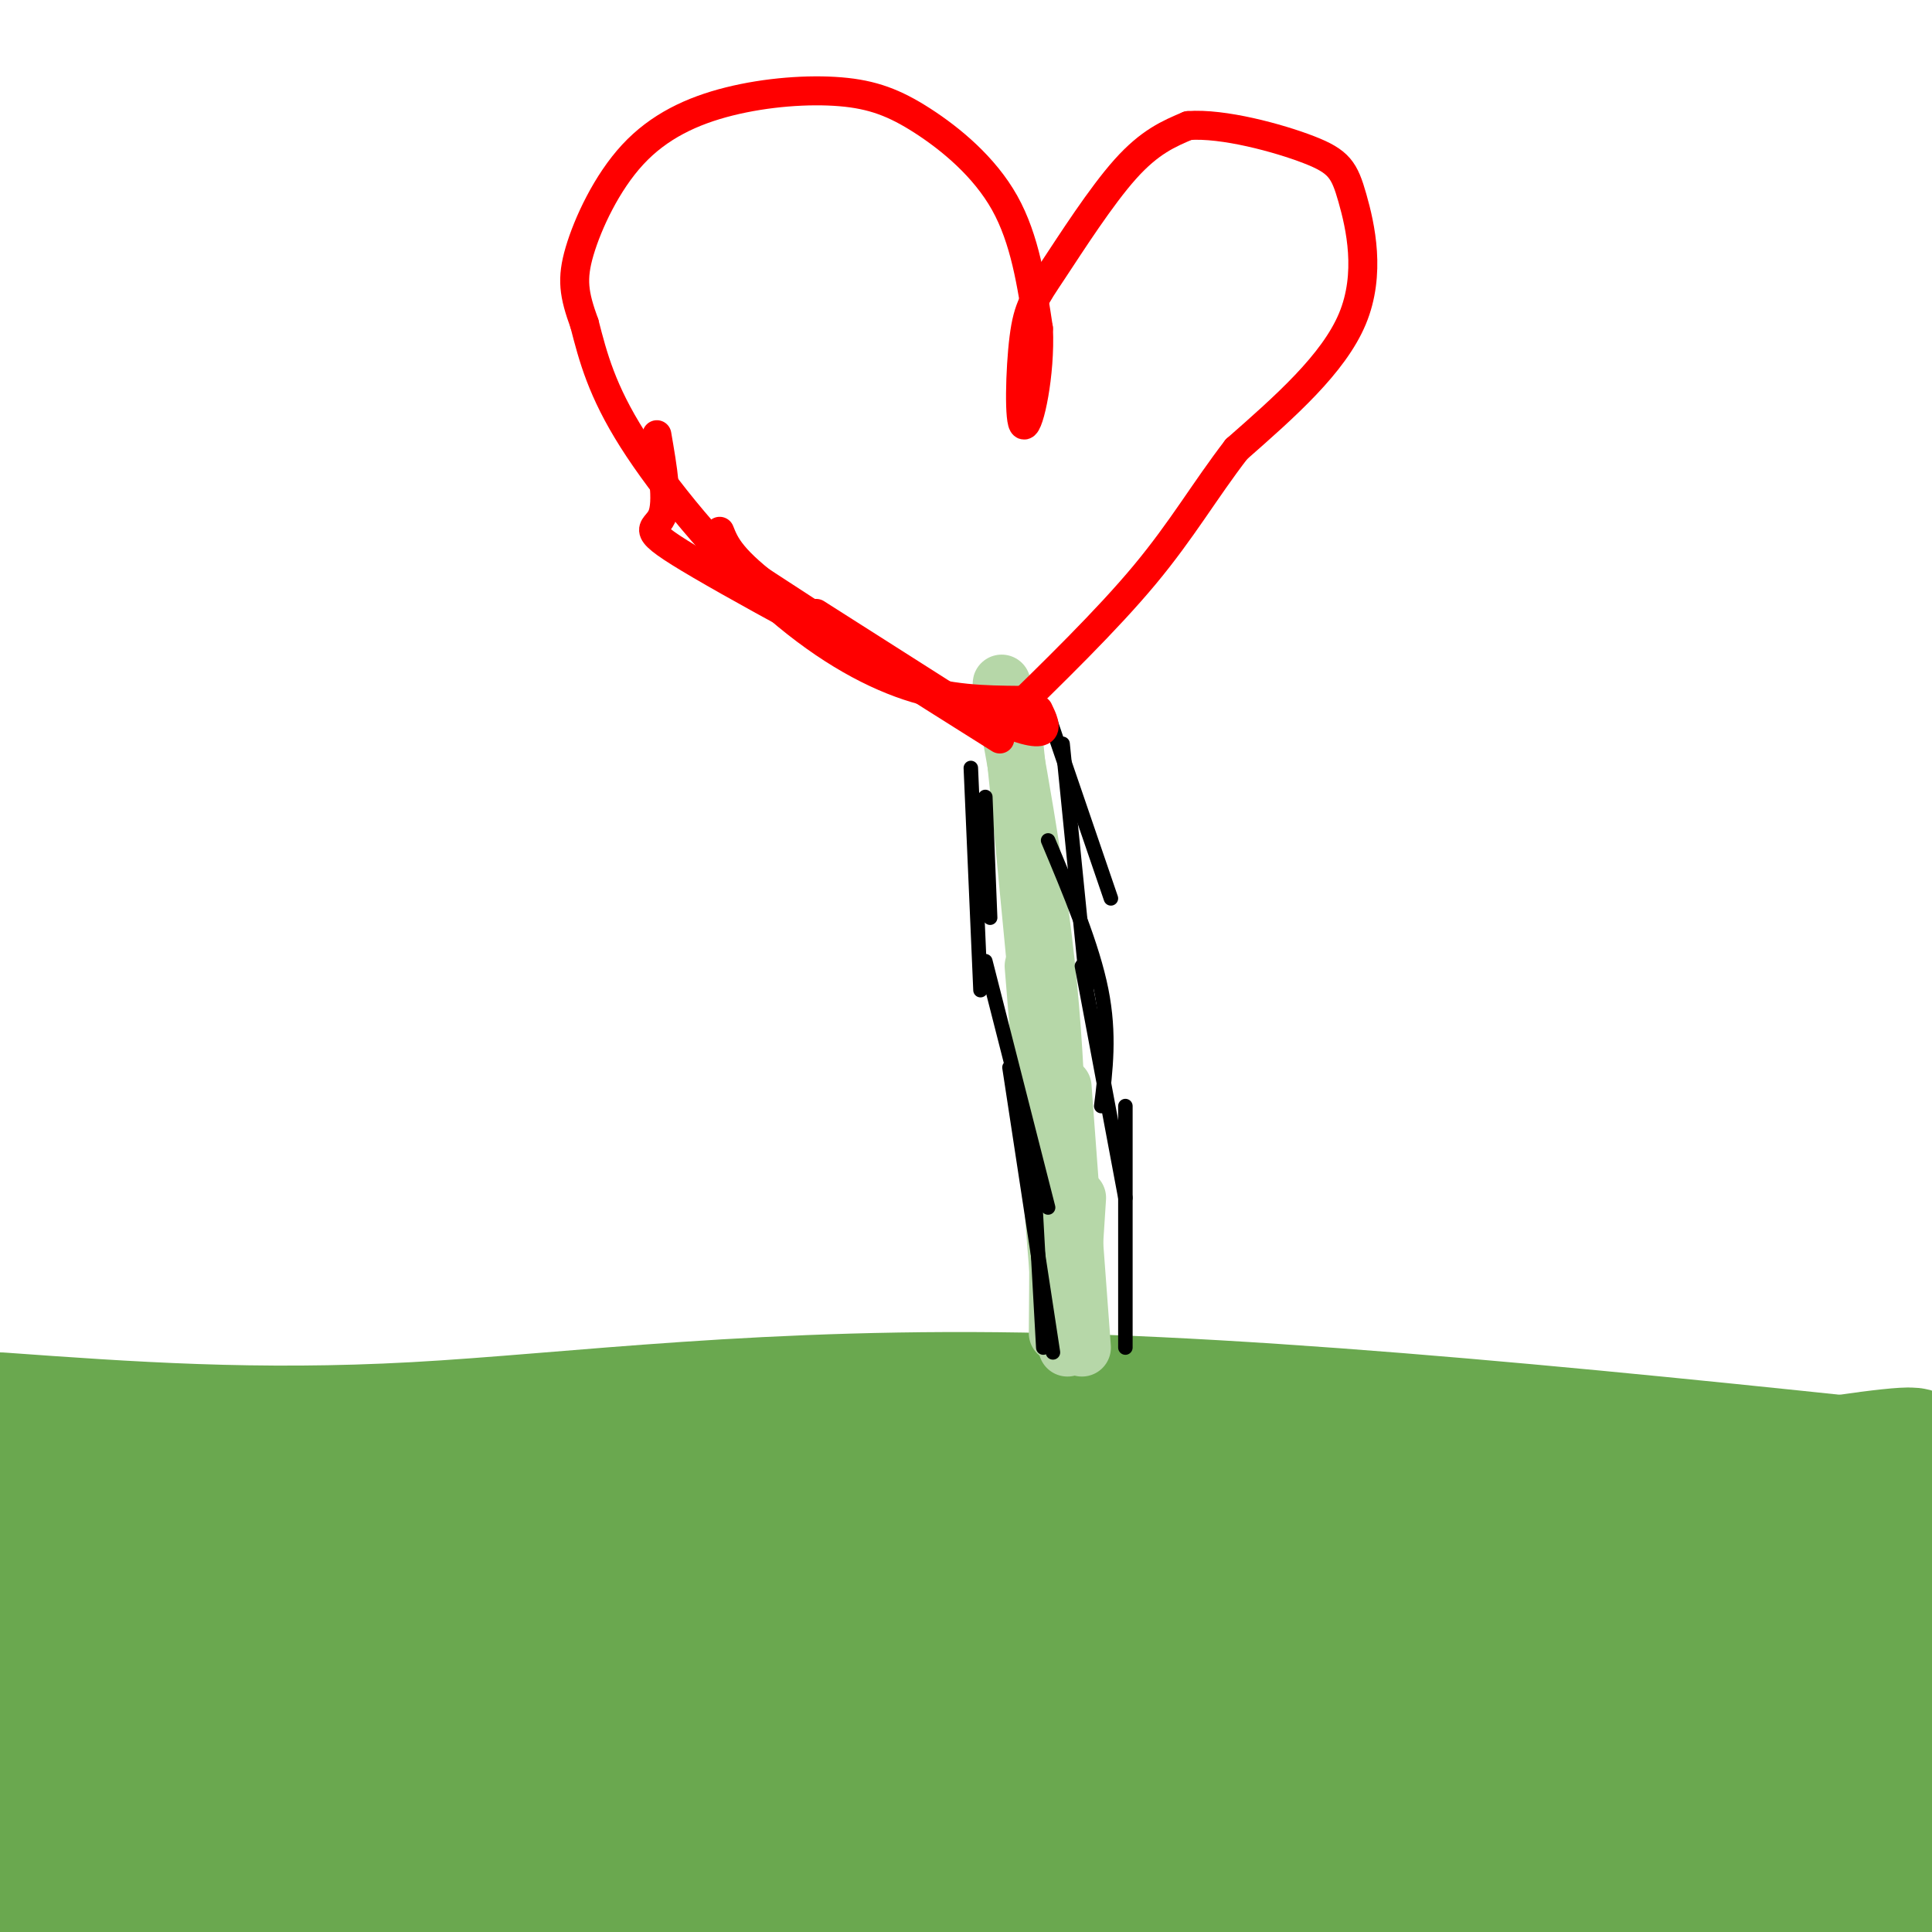 <svg viewBox='0 0 400 400' version='1.1' xmlns='http://www.w3.org/2000/svg' xmlns:xlink='http://www.w3.org/1999/xlink'><g fill='none' stroke='#6aa84f' stroke-width='28' stroke-linecap='round' stroke-linejoin='round'><path d='M0,294c26.467,1.911 52.933,3.822 86,2c33.067,-1.822 72.733,-7.378 131,-6c58.267,1.378 135.133,9.689 212,18'/><path d='M429,308c47.500,3.333 60.250,2.667 73,2'/><path d='M15,332c-0.965,27.719 -1.930,55.439 -3,59c-1.070,3.561 -2.246,-17.035 1,-40c3.246,-22.965 10.912,-48.298 9,-37c-1.912,11.298 -13.404,59.228 -18,76c-4.596,16.772 -2.298,2.386 0,-12'/><path d='M4,378c-0.321,-11.362 -1.123,-33.767 0,-47c1.123,-13.233 4.170,-17.296 6,-18c1.830,-0.704 2.443,1.950 -2,20c-4.443,18.050 -13.940,51.497 -17,55c-3.060,3.503 0.319,-22.938 4,-39c3.681,-16.062 7.666,-21.746 11,-26c3.334,-4.254 6.017,-7.078 8,-7c1.983,0.078 3.265,3.060 4,10c0.735,6.940 0.924,17.840 0,31c-0.924,13.160 -2.962,28.580 -5,44'/><path d='M13,401c-1.881,5.629 -4.082,-2.300 0,-17c4.082,-14.700 14.448,-36.171 20,-46c5.552,-9.829 6.289,-8.016 9,-9c2.711,-0.984 7.397,-4.766 0,13c-7.397,17.766 -26.877,57.081 -33,66c-6.123,8.919 1.111,-12.558 3,-21c1.889,-8.442 -1.568,-3.850 10,-18c11.568,-14.150 38.162,-47.043 39,-45c0.838,2.043 -24.081,39.021 -49,76'/><path d='M12,400c-8.278,10.275 -4.475,-2.036 2,-17c6.475,-14.964 15.620,-32.580 21,-41c5.380,-8.420 6.996,-7.643 15,-16c8.004,-8.357 22.397,-25.846 17,-11c-5.397,14.846 -30.582,62.028 -40,76c-9.418,13.972 -3.068,-5.267 2,-17c5.068,-11.733 8.853,-15.959 12,-20c3.147,-4.041 5.655,-7.896 17,-18c11.345,-10.104 31.527,-26.458 31,-19c-0.527,7.458 -21.764,38.729 -43,70'/><path d='M46,387c-7.938,13.746 -6.282,13.109 0,3c6.282,-10.109 17.190,-29.692 30,-46c12.810,-16.308 27.522,-29.343 18,-16c-9.522,13.343 -43.278,53.064 -56,67c-12.722,13.936 -4.410,2.086 2,-7c6.410,-9.086 10.918,-15.408 27,-30c16.082,-14.592 43.738,-37.455 45,-34c1.262,3.455 -23.869,33.227 -49,63'/><path d='M63,387c-9.451,11.608 -8.578,9.129 -9,7c-0.422,-2.129 -2.139,-3.906 1,-10c3.139,-6.094 11.135,-16.503 22,-25c10.865,-8.497 24.599,-15.080 37,-18c12.401,-2.920 23.468,-2.177 29,-1c5.532,1.177 5.529,2.787 5,5c-0.529,2.213 -1.584,5.030 -2,8c-0.416,2.970 -0.194,6.095 -22,11c-21.806,4.905 -65.640,11.590 -70,11c-4.360,-0.590 30.754,-8.454 60,-12c29.246,-3.546 52.623,-2.773 76,-2'/><path d='M190,361c20.773,-0.872 34.706,-2.050 9,2c-25.706,4.050 -91.052,13.330 -118,17c-26.948,3.670 -15.498,1.730 -14,0c1.498,-1.730 -6.956,-3.251 -8,-5c-1.044,-1.749 5.323,-3.728 2,-5c-3.323,-1.272 -16.335,-1.839 13,-2c29.335,-0.161 101.018,0.084 130,1c28.982,0.916 15.263,2.503 38,-4c22.737,-6.503 81.929,-21.097 81,-21c-0.929,0.097 -61.980,14.885 -106,24c-44.020,9.115 -71.010,12.558 -98,16'/><path d='M119,384c-22.922,3.374 -31.228,3.809 -31,3c0.228,-0.809 8.991,-2.861 4,-5c-4.991,-2.139 -23.736,-4.364 21,-5c44.736,-0.636 152.954,0.319 212,-1c59.046,-1.319 68.919,-4.910 67,-7c-1.919,-2.090 -15.630,-2.678 -31,-4c-15.370,-1.322 -32.398,-3.379 -78,0c-45.602,3.379 -119.777,12.193 -152,15c-32.223,2.807 -22.493,-0.392 -17,-3c5.493,-2.608 6.748,-4.625 5,-7c-1.748,-2.375 -6.499,-5.107 21,-6c27.499,-0.893 87.250,0.054 147,1'/><path d='M287,365c35.723,1.052 51.531,3.183 78,0c26.469,-3.183 63.600,-11.681 67,-15c3.400,-3.319 -26.931,-1.459 -37,-2c-10.069,-0.541 0.125,-3.481 -33,5c-33.125,8.481 -109.569,28.385 -149,37c-39.431,8.615 -41.848,5.942 -45,4c-3.152,-1.942 -7.039,-3.154 -9,-5c-1.961,-1.846 -1.998,-4.326 -1,-8c0.998,-3.674 3.029,-8.543 7,-12c3.971,-3.457 9.883,-5.501 19,-8c9.117,-2.499 21.440,-5.451 57,-7c35.560,-1.549 94.356,-1.693 123,-4c28.644,-2.307 27.135,-6.775 28,-9c0.865,-2.225 4.104,-2.207 0,-3c-4.104,-0.793 -15.552,-2.396 -27,-4'/><path d='M365,334c-7.542,-1.335 -12.898,-2.671 -32,-1c-19.102,1.671 -51.952,6.350 -43,7c8.952,0.650 59.704,-2.727 78,-3c18.296,-0.273 4.137,2.559 -3,3c-7.137,0.441 -7.251,-1.507 -8,-3c-0.749,-1.493 -2.135,-2.530 0,-5c2.135,-2.470 7.789,-6.373 12,-9c4.211,-2.627 6.980,-3.976 9,0c2.020,3.976 3.291,13.279 0,22c-3.291,8.721 -11.146,16.861 -19,25'/><path d='M359,370c-4.807,4.662 -7.324,3.819 -9,3c-1.676,-0.819 -2.512,-1.612 -3,-7c-0.488,-5.388 -0.627,-15.371 3,-23c3.627,-7.629 11.021,-12.903 15,-16c3.979,-3.097 4.543,-4.017 8,-4c3.457,0.017 9.807,0.969 13,2c3.193,1.031 3.229,2.139 3,10c-0.229,7.861 -0.723,22.476 -2,30c-1.277,7.524 -3.338,7.958 -8,11c-4.662,3.042 -11.925,8.693 -17,11c-5.075,2.307 -7.961,1.270 -11,1c-3.039,-0.270 -6.231,0.227 -9,-2c-2.769,-2.227 -5.115,-7.177 -2,-13c3.115,-5.823 11.690,-12.518 16,-16c4.310,-3.482 4.356,-3.749 8,-4c3.644,-0.251 10.888,-0.484 15,0c4.112,0.484 5.092,1.687 6,6c0.908,4.313 1.745,11.738 -3,19c-4.745,7.262 -15.070,14.361 -22,18c-6.930,3.639 -10.465,3.820 -14,4'/><path d='M346,400c-6.986,0.675 -17.451,0.362 -23,-2c-5.549,-2.362 -6.181,-6.774 -6,-11c0.181,-4.226 1.175,-8.268 3,-11c1.825,-2.732 4.481,-4.154 11,-6c6.519,-1.846 16.902,-4.114 26,-5c9.098,-0.886 16.910,-0.389 21,0c4.090,0.389 4.459,0.671 5,4c0.541,3.329 1.253,9.705 -3,15c-4.253,5.295 -13.472,9.509 -24,11c-10.528,1.491 -22.367,0.258 -28,-3c-5.633,-3.258 -5.062,-8.540 -2,-13c3.062,-4.460 8.613,-8.098 19,-11c10.387,-2.902 25.609,-5.066 35,-4c9.391,1.066 12.951,5.364 15,10c2.049,4.636 2.585,9.610 2,13c-0.585,3.390 -2.293,5.195 -4,7'/><path d='M393,394c-1.959,1.957 -4.857,3.351 -11,5c-6.143,1.649 -15.530,3.553 -25,2c-9.470,-1.553 -19.024,-6.561 -23,-10c-3.976,-3.439 -2.375,-5.307 -1,-7c1.375,-1.693 2.522,-3.211 7,-5c4.478,-1.789 12.285,-3.848 22,-5c9.715,-1.152 21.338,-1.396 27,0c5.662,1.396 5.363,4.434 2,8c-3.363,3.566 -9.792,7.662 -19,11c-9.208,3.338 -21.197,5.917 -36,7c-14.803,1.083 -32.420,0.669 -42,0c-9.580,-0.669 -11.125,-1.592 -12,-5c-0.875,-3.408 -1.082,-9.302 -2,-13c-0.918,-3.698 -2.548,-5.199 5,-8c7.548,-2.801 24.274,-6.900 41,-11'/><path d='M326,363c11.433,-1.330 19.516,0.844 29,2c9.484,1.156 20.370,1.292 8,5c-12.370,3.708 -47.995,10.986 -78,16c-30.005,5.014 -54.391,7.764 -62,6c-7.609,-1.764 1.559,-8.043 7,-12c5.441,-3.957 7.156,-5.592 16,-9c8.844,-3.408 24.817,-8.587 38,-12c13.183,-3.413 23.575,-5.059 42,-6c18.425,-0.941 44.884,-1.176 56,-2c11.116,-0.824 6.890,-2.235 -4,-5c-10.890,-2.765 -28.445,-6.882 -46,-11'/><path d='M332,335c-18.667,-3.177 -42.336,-5.620 -64,-4c-21.664,1.620 -41.324,7.305 -44,10c-2.676,2.695 11.632,2.402 27,1c15.368,-1.402 31.796,-3.912 46,-6c14.204,-2.088 26.183,-3.754 43,-9c16.817,-5.246 38.473,-14.071 34,-17c-4.473,-2.929 -35.075,0.040 -45,0c-9.925,-0.040 0.828,-3.088 -25,5c-25.828,8.088 -88.237,27.311 -109,34c-20.763,6.689 0.118,0.845 21,-5'/><path d='M216,344c24.470,-7.313 75.147,-23.094 121,-33c45.853,-9.906 86.884,-13.936 35,-4c-51.884,9.936 -196.681,33.839 -227,37c-30.319,3.161 53.841,-14.419 138,-32'/><path d='M283,312c0.763,-1.850 -66.329,9.525 -108,14c-41.671,4.475 -57.920,2.052 -67,1c-9.080,-1.052 -10.989,-0.731 -5,-4c5.989,-3.269 19.878,-10.126 33,-13c13.122,-2.874 25.477,-1.765 35,-2c9.523,-0.235 16.212,-1.816 33,0c16.788,1.816 43.674,7.027 25,9c-18.674,1.973 -82.907,0.706 -116,1c-33.093,0.294 -35.047,2.147 -37,4'/><path d='M76,322c-11.411,0.736 -21.438,0.576 -19,1c2.438,0.424 17.341,1.431 36,-1c18.659,-2.431 41.074,-8.301 49,-11c7.926,-2.699 1.365,-2.227 -34,-1c-35.365,1.227 -99.533,3.208 -110,9c-10.467,5.792 32.766,15.396 76,25'/><path d='M74,344c31.358,7.646 71.753,14.262 74,15c2.247,0.738 -33.653,-4.400 -61,-2c-27.347,2.400 -46.141,12.338 -54,17c-7.859,4.662 -4.783,4.047 1,4c5.783,-0.047 14.274,0.475 31,5c16.726,4.525 41.687,13.054 58,17c16.313,3.946 23.976,3.307 29,3c5.024,-0.307 7.407,-0.284 10,-1c2.593,-0.716 5.396,-2.171 7,-6c1.604,-3.829 2.009,-10.031 2,-14c-0.009,-3.969 -0.431,-5.705 -6,-7c-5.569,-1.295 -16.284,-2.147 -27,-3'/><path d='M138,372c-4.043,-1.447 -0.651,-3.563 -19,5c-18.349,8.563 -58.440,27.805 -43,30c15.440,2.195 86.411,-12.659 118,-21c31.589,-8.341 23.794,-10.171 16,-12'/></g>
<g fill='none' stroke='#b6d7a8' stroke-width='12' stroke-linecap='round' stroke-linejoin='round'><path d='M221,279c0.000,0.000 2.000,-31.000 2,-31'/><path d='M224,279c0.000,0.000 -4.000,-54.000 -4,-54'/><path d='M220,274c0.000,0.000 -6.000,-74.000 -6,-74'/><path d='M219,276c0.200,-23.644 0.400,-47.289 -2,-72c-2.400,-24.711 -7.400,-50.489 -9,-59c-1.600,-8.511 0.200,0.244 2,9'/><path d='M210,154c2.000,19.000 6.000,62.000 10,105'/></g>
<g fill='none' stroke='#000000' stroke-width='3' stroke-linecap='round' stroke-linejoin='round'><path d='M216,279c0.000,0.000 -2.000,-36.000 -2,-36'/><path d='M218,280c0.000,0.000 -9.000,-59.000 -9,-59'/><path d='M217,250c0.000,0.000 -13.000,-51.000 -13,-51'/><path d='M203,205c0.000,0.000 -2.000,-46.000 -2,-46'/><path d='M205,190c0.000,0.000 -1.000,-25.000 -1,-25'/><path d='M233,279c0.000,0.000 0.000,-50.000 0,-50'/><path d='M233,248c0.000,0.000 -9.000,-48.000 -9,-48'/><path d='M228,229c0.917,-7.417 1.833,-14.833 0,-24c-1.833,-9.167 -6.417,-20.083 -11,-31'/><path d='M225,204c0.000,0.000 -5.000,-50.000 -5,-50'/><path d='M230,186c0.000,0.000 -13.000,-38.000 -13,-38'/></g>
<g fill='none' stroke='#ff0000' stroke-width='6' stroke-linecap='round' stroke-linejoin='round'><path d='M202,148c0.000,0.000 -33.000,-21.000 -33,-21'/><path d='M197,146c0.000,0.000 -43.000,-28.000 -43,-28'/><path d='M207,153c-18.167,-11.417 -36.333,-22.833 -46,-30c-9.667,-7.167 -10.833,-10.083 -12,-13'/><path d='M215,147c1.792,3.732 3.583,7.464 -11,1c-14.583,-6.464 -45.542,-23.125 -59,-31c-13.458,-7.875 -9.417,-6.964 -8,-10c1.417,-3.036 0.208,-10.018 -1,-17'/><path d='M211,145c-7.214,-0.071 -14.429,-0.143 -23,-3c-8.571,-2.857 -18.500,-8.500 -29,-18c-10.500,-9.500 -21.571,-22.857 -28,-33c-6.429,-10.143 -8.214,-17.071 -10,-24'/><path d='M121,67c-2.201,-6.063 -2.704,-9.221 -1,-15c1.704,-5.779 5.613,-14.178 11,-20c5.387,-5.822 12.250,-9.068 20,-11c7.750,-1.932 16.387,-2.549 23,-2c6.613,0.549 11.204,2.263 17,6c5.796,3.737 12.799,9.496 17,17c4.201,7.504 5.601,16.752 7,26'/><path d='M215,68c0.448,9.499 -1.932,20.247 -3,20c-1.068,-0.247 -0.822,-11.489 0,-18c0.822,-6.511 2.221,-8.291 6,-14c3.779,-5.709 9.937,-15.345 15,-21c5.063,-5.655 9.032,-7.327 13,-9'/><path d='M246,26c7.204,-0.553 18.715,2.563 25,5c6.285,2.437 7.346,4.195 9,10c1.654,5.805 3.901,15.659 0,25c-3.901,9.341 -13.951,18.171 -24,27'/><path d='M256,93c-6.622,8.600 -11.178,16.600 -19,26c-7.822,9.400 -18.911,20.200 -30,31'/></g>
</svg>